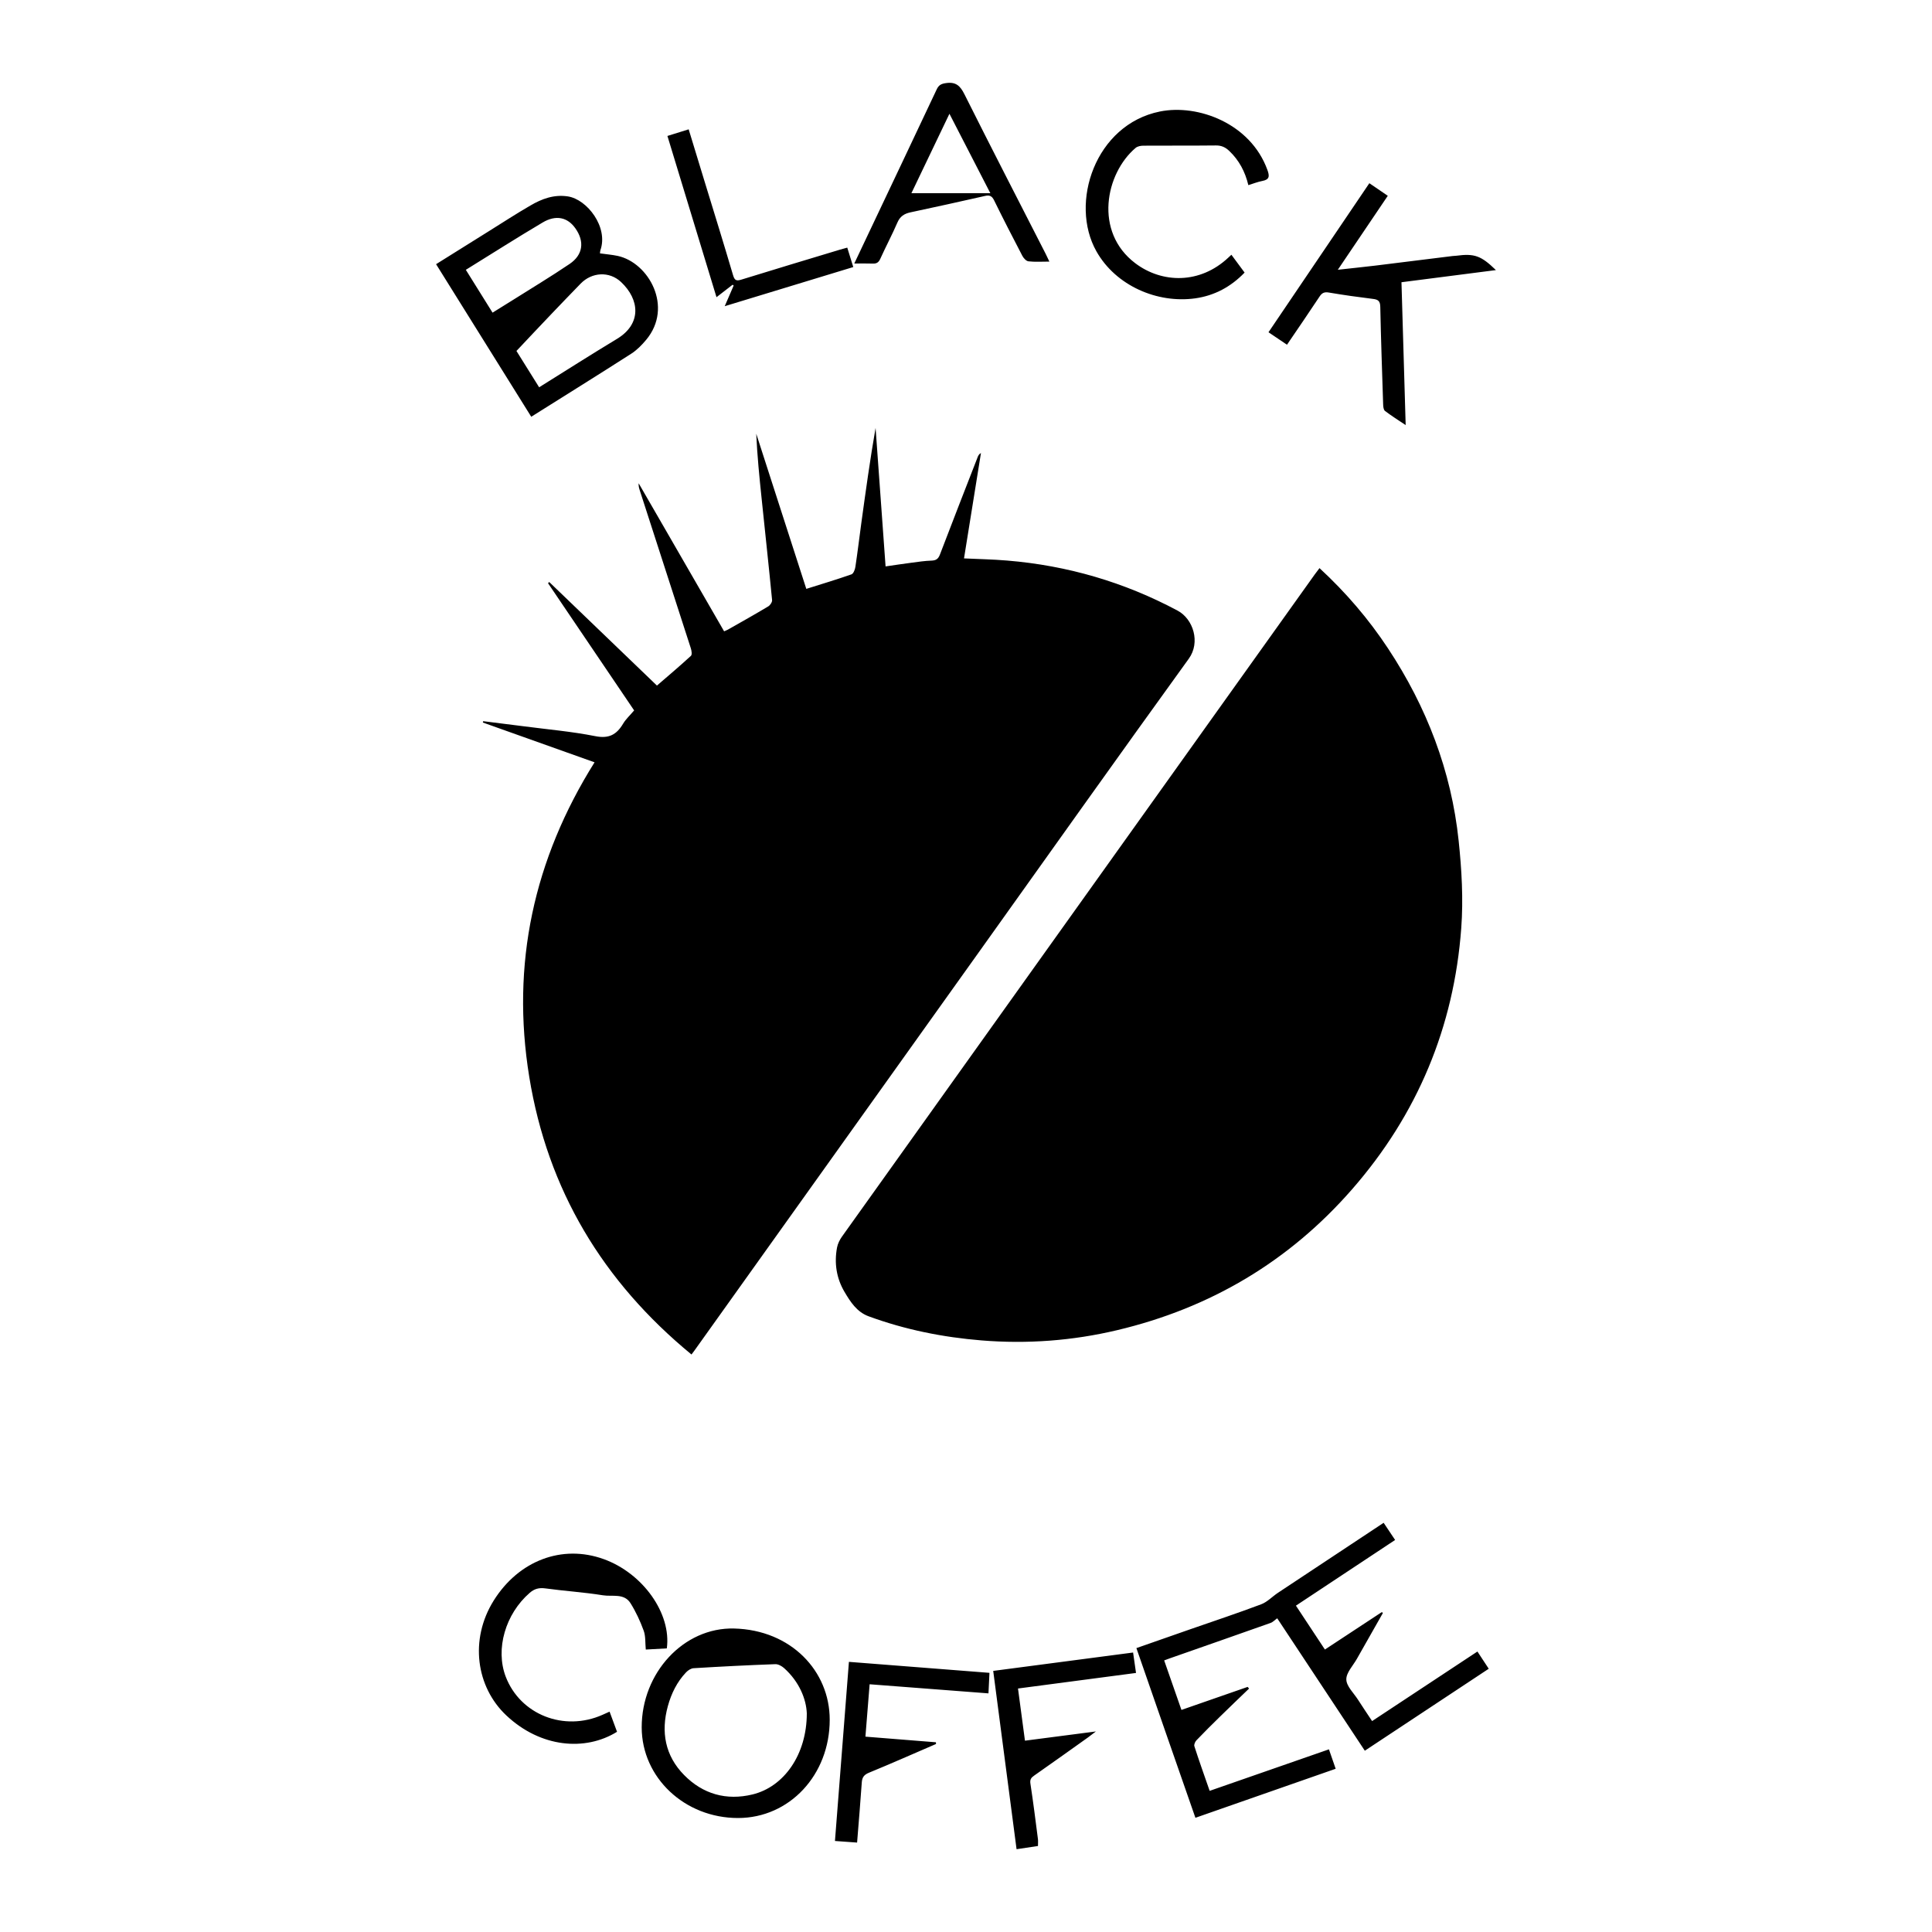 <?xml version="1.0" encoding="utf-8"?>
<!-- Generator: Adobe Illustrator 16.0.0, SVG Export Plug-In . SVG Version: 6.00 Build 0)  -->
<!DOCTYPE svg PUBLIC "-//W3C//DTD SVG 1.1//EN" "http://www.w3.org/Graphics/SVG/1.1/DTD/svg11.dtd">
<svg xmlns="http://www.w3.org/2000/svg" xmlns:xlink="http://www.w3.org/1999/xlink" version="1.1" id="black-coffee-logo" x="0px" y="0px" width="350" height="350" viewBox="0 0 350 350" enable-background="new 0 0 350 350" xml:space="preserve">
<path fill-rule="evenodd" clip-rule="evenodd" d="M125.27,245.38c-16.08-13.22-26.06-29.85-29.39-50.29  c-3.32-20.42,0.8-39.39,11.83-56.99c-6.8-2.42-13.52-4.81-20.24-7.21c0.02-0.08,0.04-0.16,0.07-0.24c2.44,0.31,4.87,0.6,7.31,0.92  c4.33,0.57,8.7,0.94,12.98,1.79c2.49,0.5,3.88-0.28,5.06-2.27c0.5-0.84,1.27-1.53,1.99-2.39c-5.19-7.67-10.4-15.36-15.6-23.05  c0.07-0.07,0.15-0.14,0.22-0.21c6.49,6.24,12.98,12.48,19.51,18.76c2.09-1.8,4.16-3.55,6.16-5.39c0.23-0.21,0.12-0.94-0.02-1.37  c-3.07-9.54-6.16-19.08-9.25-28.61c-0.13-0.4-0.24-0.8-0.2-1.28c5.15,8.92,10.29,17.83,15.48,26.82c0.25-0.11,0.48-0.2,0.69-0.31  c2.45-1.39,4.9-2.76,7.31-4.21c0.35-0.21,0.73-0.78,0.69-1.15c-0.59-6.12-1.26-12.22-1.89-18.34c-0.41-3.91-0.8-7.82-0.98-11.79  c3.02,9.36,6.04,18.73,9.07,28.11c2.79-0.88,5.51-1.69,8.18-2.63c0.36-0.13,0.64-0.86,0.71-1.35c0.4-2.65,0.72-5.32,1.08-7.97  c0.79-5.74,1.58-11.47,2.58-17.21c0.6,8.31,1.2,16.63,1.81,25.09c1.67-0.24,3.19-0.47,4.72-0.67c1.2-0.16,2.41-0.34,3.62-0.38  c0.8-0.03,1.2-0.3,1.5-1.08c2.25-5.9,4.55-11.78,6.84-17.66c0.11-0.27,0.23-0.54,0.6-0.75c-1.02,6.35-2.04,12.7-3.07,19.09  c2.64,0.13,5.23,0.17,7.81,0.39c10.91,0.9,21.22,3.91,30.88,9.07c2.85,1.52,4.17,5.75,2.04,8.7  c-12.74,17.63-25.33,35.37-37.97,53.08c-17.2,24.09-34.4,48.17-51.59,72.26C125.67,244.83,125.55,245,125.27,245.38z M238.19,104.05  c-14.65,20.52-29.3,41.04-43.96,61.57c-13.9,19.46-27.8,38.92-41.69,58.39c-0.41,0.58-0.77,1.28-0.9,1.98  c-0.53,2.82-0.12,5.55,1.34,8.03c1.08,1.83,2.25,3.66,4.38,4.44c6.61,2.43,13.47,3.8,20.47,4.37c8.26,0.67,16.46,0.06,24.52-1.85  c16.89-4,31.18-12.45,42.61-25.55c11.83-13.55,18.44-29.39,19.76-47.3c0.39-5.23,0.08-10.58-0.47-15.81  c-1.33-12.66-5.79-24.25-12.8-34.86c-3.5-5.3-7.6-10.1-12.41-14.54C238.7,103.38,238.44,103.71,238.19,104.05z M216.56,329.31  c8.48-2.96,16.9-5.9,25.41-8.88c-0.42-1.22-0.8-2.3-1.22-3.52c-7.23,2.51-14.38,5-21.61,7.52c-0.97-2.79-1.91-5.42-2.77-8.09  c-0.09-0.29,0.13-0.8,0.36-1.05c1.41-1.47,2.85-2.91,4.31-4.33c1.73-1.7,3.49-3.37,5.24-5.06c-0.09-0.1-0.17-0.2-0.26-0.3  c-3.97,1.38-7.95,2.76-11.99,4.17c-1.07-3.08-2.09-6-3.13-8.97c0.42-0.16,0.74-0.28,1.06-0.39c6.08-2.13,12.15-4.25,18.22-6.4  c0.42-0.15,0.75-0.52,1.2-0.84c5.19,7.85,10.51,15.89,15.87,23.99c7.53-4.98,14.95-9.89,22.45-14.85c-0.72-1.1-1.36-2.06-2.05-3.12  c-6.4,4.23-12.7,8.39-19.08,12.6c-0.92-1.39-1.77-2.64-2.58-3.91c-0.77-1.19-2.06-2.4-2.09-3.62c-0.03-1.23,1.21-2.5,1.91-3.74  c1.56-2.77,3.14-5.53,4.71-8.3c-0.06-0.06-0.12-0.12-0.18-0.18c-3.41,2.24-6.82,4.49-10.32,6.79c-1.76-2.67-3.47-5.25-5.25-7.95  c6.01-3.98,11.95-7.91,17.97-11.9c-0.73-1.09-1.38-2.07-2.08-3.11c-6.46,4.27-12.81,8.47-19.16,12.69  c-1.02,0.68-1.92,1.66-3.04,2.08c-4.25,1.6-8.56,3.03-12.84,4.52c-3.21,1.12-6.42,2.24-9.75,3.41  C209.43,308.86,212.98,319.04,216.56,329.31z M96.24,75.5c6.09-3.83,12.11-7.57,18.08-11.4c1.04-0.66,1.95-1.59,2.75-2.55  c4.95-5.95,0.45-13.97-5.17-15.19c-1.04-0.22-2.11-0.3-3.21-0.46c0.03-0.22,0.02-0.39,0.07-0.55c1.5-4.19-2.4-9.24-5.89-9.77  c-2.53-0.38-4.71,0.44-6.78,1.65c-2.54,1.47-5.01,3.08-7.51,4.64c-3.15,1.96-6.3,3.94-9.58,5.99C84.8,57.18,90.5,66.3,96.24,75.5z   M93.56,63.58c2.12-2.25,4.25-4.52,6.4-6.77c1.73-1.82,3.48-3.62,5.23-5.43c2.04-2.1,5.21-2.28,7.33-0.28  c3.35,3.15,3.76,7.56-0.73,10.28c-4.7,2.84-9.33,5.79-14.12,8.78C96.27,67.91,94.95,65.79,93.56,63.58z M84.39,48.88  c4.71-2.91,9.26-5.82,13.91-8.57c2.42-1.44,4.53-0.95,5.94,1.06c1.68,2.37,1.39,4.79-1.04,6.44c-3.4,2.3-6.93,4.42-10.4,6.61  c-1.13,0.71-2.27,1.41-3.57,2.22C87.59,54,86.02,51.48,84.39,48.88z M150.31,311.55c0.01-8.82-7-16.27-17.32-16.53  c-9.15-0.23-16.76,8.05-16.74,17.92c0.02,9.1,7.79,16.41,17.44,16.41C143.02,329.35,150.31,321.55,150.31,311.55z M136.33,325.08  c-4.74,1.15-9-0.06-12.39-3.51c-3.45-3.49-4.24-7.81-2.95-12.5c0.63-2.28,1.65-4.37,3.29-6.1c0.35-0.37,0.9-0.74,1.39-0.76  c4.92-0.3,9.85-0.55,14.78-0.73c0.52-0.02,1.16,0.33,1.58,0.7c2.77,2.47,4.03,5.64,4.13,8.21  C146.16,317.87,142.02,323.7,136.33,325.08z M109.37,282.45c-7.55-2.73-15.4,0.28-19.92,7.49c-4.43,7.08-3.2,15.67,2.27,20.82  c6.21,5.85,14.3,6.54,20.06,2.97c-0.44-1.19-0.89-2.4-1.35-3.65c-0.48,0.22-0.87,0.4-1.27,0.57c-6.97,3.11-14.92-0.02-17.55-6.92  c-1.9-4.99-0.05-11.35,4.35-15.17c0.85-0.74,1.68-0.96,2.82-0.81c3.47,0.48,6.98,0.69,10.44,1.25c1.7,0.28,3.84-0.42,5,1.43  c0.97,1.55,1.76,3.25,2.39,4.98c0.37,1.01,0.26,2.2,0.38,3.42c1.28-0.07,2.56-0.14,3.81-0.21  C121.66,292.3,116.46,285.01,109.37,282.45z M239.06,53.71c0.45-0.68,0.89-0.85,1.7-0.71c2.64,0.45,5.3,0.82,7.97,1.15  c0.94,0.11,1.3,0.4,1.32,1.43c0.12,5.89,0.33,11.78,0.52,17.68c0.01,0.41,0.07,0.98,0.33,1.18c1.15,0.88,2.38,1.65,3.75,2.57  c-0.26-8.81-0.51-17.35-0.76-25.88c5.82-0.75,11.41-1.47,17.11-2.2c-2.68-2.61-3.89-3.04-7.19-2.6c-0.21,0.03-0.43,0.02-0.65,0.05  c-4.68,0.58-9.36,1.17-14.04,1.74c-2.17,0.26-4.34,0.48-6.76,0.75c3.08-4.57,6.03-8.93,9.05-13.4c-1.13-0.77-2.19-1.49-3.34-2.28  c-6.12,9.04-12.17,17.99-18.27,27c1.16,0.78,2.19,1.48,3.35,2.26C235.19,59.45,237.15,56.6,239.06,53.71z M228.69,32.78  c1.33-0.25,1.31-0.9,0.91-2c-3.05-8.43-12.59-11.97-19.47-10.58c-11.71,2.36-16.44,16.56-11.51,25.32  c3.52,6.26,11.05,9.48,17.89,8.53c3.49-0.49,6.47-2.08,8.96-4.67c-0.81-1.1-1.6-2.16-2.39-3.23c-0.24,0.22-0.4,0.36-0.55,0.51  c-5.14,4.84-12.01,4.69-16.86,1.03c-7.53-5.69-5.41-16.27,0.06-20.9c0.34-0.29,0.93-0.4,1.41-0.4c4.38-0.03,8.76,0.01,13.14-0.04  c1-0.01,1.72,0.33,2.41,0.99c1.78,1.69,2.88,3.76,3.46,6.2C227.05,33.26,227.85,32.94,228.69,32.78z M189.43,45.98  c-4.92-9.63-9.88-19.25-14.72-28.92c-0.76-1.52-1.55-2.26-3.31-2.01c-0.87,0.12-1.33,0.34-1.71,1.15  c-4.18,8.88-8.4,17.75-12.6,26.62c-0.77,1.63-1.54,3.26-2.33,4.92c1.21,0,2.29-0.03,3.36,0.01c0.7,0.03,1.06-0.22,1.36-0.88  c1-2.21,2.14-4.35,3.1-6.57c0.48-1.11,1.24-1.59,2.35-1.83c4.52-0.96,9.03-1.96,13.54-2.98c0.8-0.18,1.23,0.01,1.61,0.78  c1.66,3.38,3.38,6.73,5.12,10.06c0.22,0.43,0.7,0.96,1.11,1.01c1.19,0.14,2.4,0.05,3.79,0.05  C189.82,46.81,189.64,46.39,189.43,45.98z M165.11,35c2.26-4.73,4.53-9.46,6.89-14.39c2.48,4.82,4.86,9.44,7.41,14.39  C174.49,35,169.87,35,165.11,35z M169.55,315.63c-4.23-0.34-8.46-0.68-12.77-1.02c0.26-3.25,0.51-6.33,0.76-9.49  c7.25,0.56,14.31,1.1,21.53,1.65c0.06-1.35,0.12-2.49,0.18-3.72c-8.56-0.67-16.95-1.33-25.46-1.99  c-0.85,10.91-1.69,21.63-2.53,32.45c1.44,0.1,2.68,0.19,4.01,0.29c0.3-3.74,0.6-7.31,0.85-10.89c0.06-0.93,0.41-1.4,1.31-1.77  c4.07-1.67,8.1-3.46,12.14-5.2C169.56,315.84,169.55,315.73,169.55,315.63z M184.42,305.89c7.17-0.95,14.22-1.88,21.38-2.82  c-0.19-1.3-0.36-2.47-0.53-3.7c-8.53,1.12-16.89,2.22-25.34,3.33c1.43,10.89,2.83,21.58,4.23,32.3c1.42-0.21,2.64-0.39,3.88-0.58  c0-0.5,0.04-0.9-0.01-1.27c-0.43-3.34-0.85-6.69-1.36-10.02c-0.11-0.74,0.11-1.07,0.67-1.46c3.27-2.28,6.5-4.6,9.75-6.91  c0.39-0.28,0.77-0.58,1.44-1.09c-4.5,0.59-8.6,1.12-12.85,1.67C185.24,312.11,184.83,309.05,184.42,305.89z M129.8,53.84  c1.05-0.82,1.98-1.54,2.92-2.26c0.06,0.05,0.13,0.1,0.19,0.15c-0.5,1.16-1,2.32-1.62,3.74c7.91-2.41,15.56-4.74,23.29-7.09  c-0.39-1.24-0.73-2.34-1.09-3.52c-0.52,0.14-0.93,0.25-1.33,0.37c-5.95,1.8-11.9,3.58-17.83,5.42c-0.9,0.28-1.24,0.19-1.53-0.8  c-1.66-5.63-3.4-11.24-5.12-16.85c-0.97-3.17-1.94-6.34-2.92-9.57c-1.34,0.42-2.56,0.8-3.85,1.2  C123.88,34.4,126.83,44.08,129.8,53.84z"/>
</svg>
